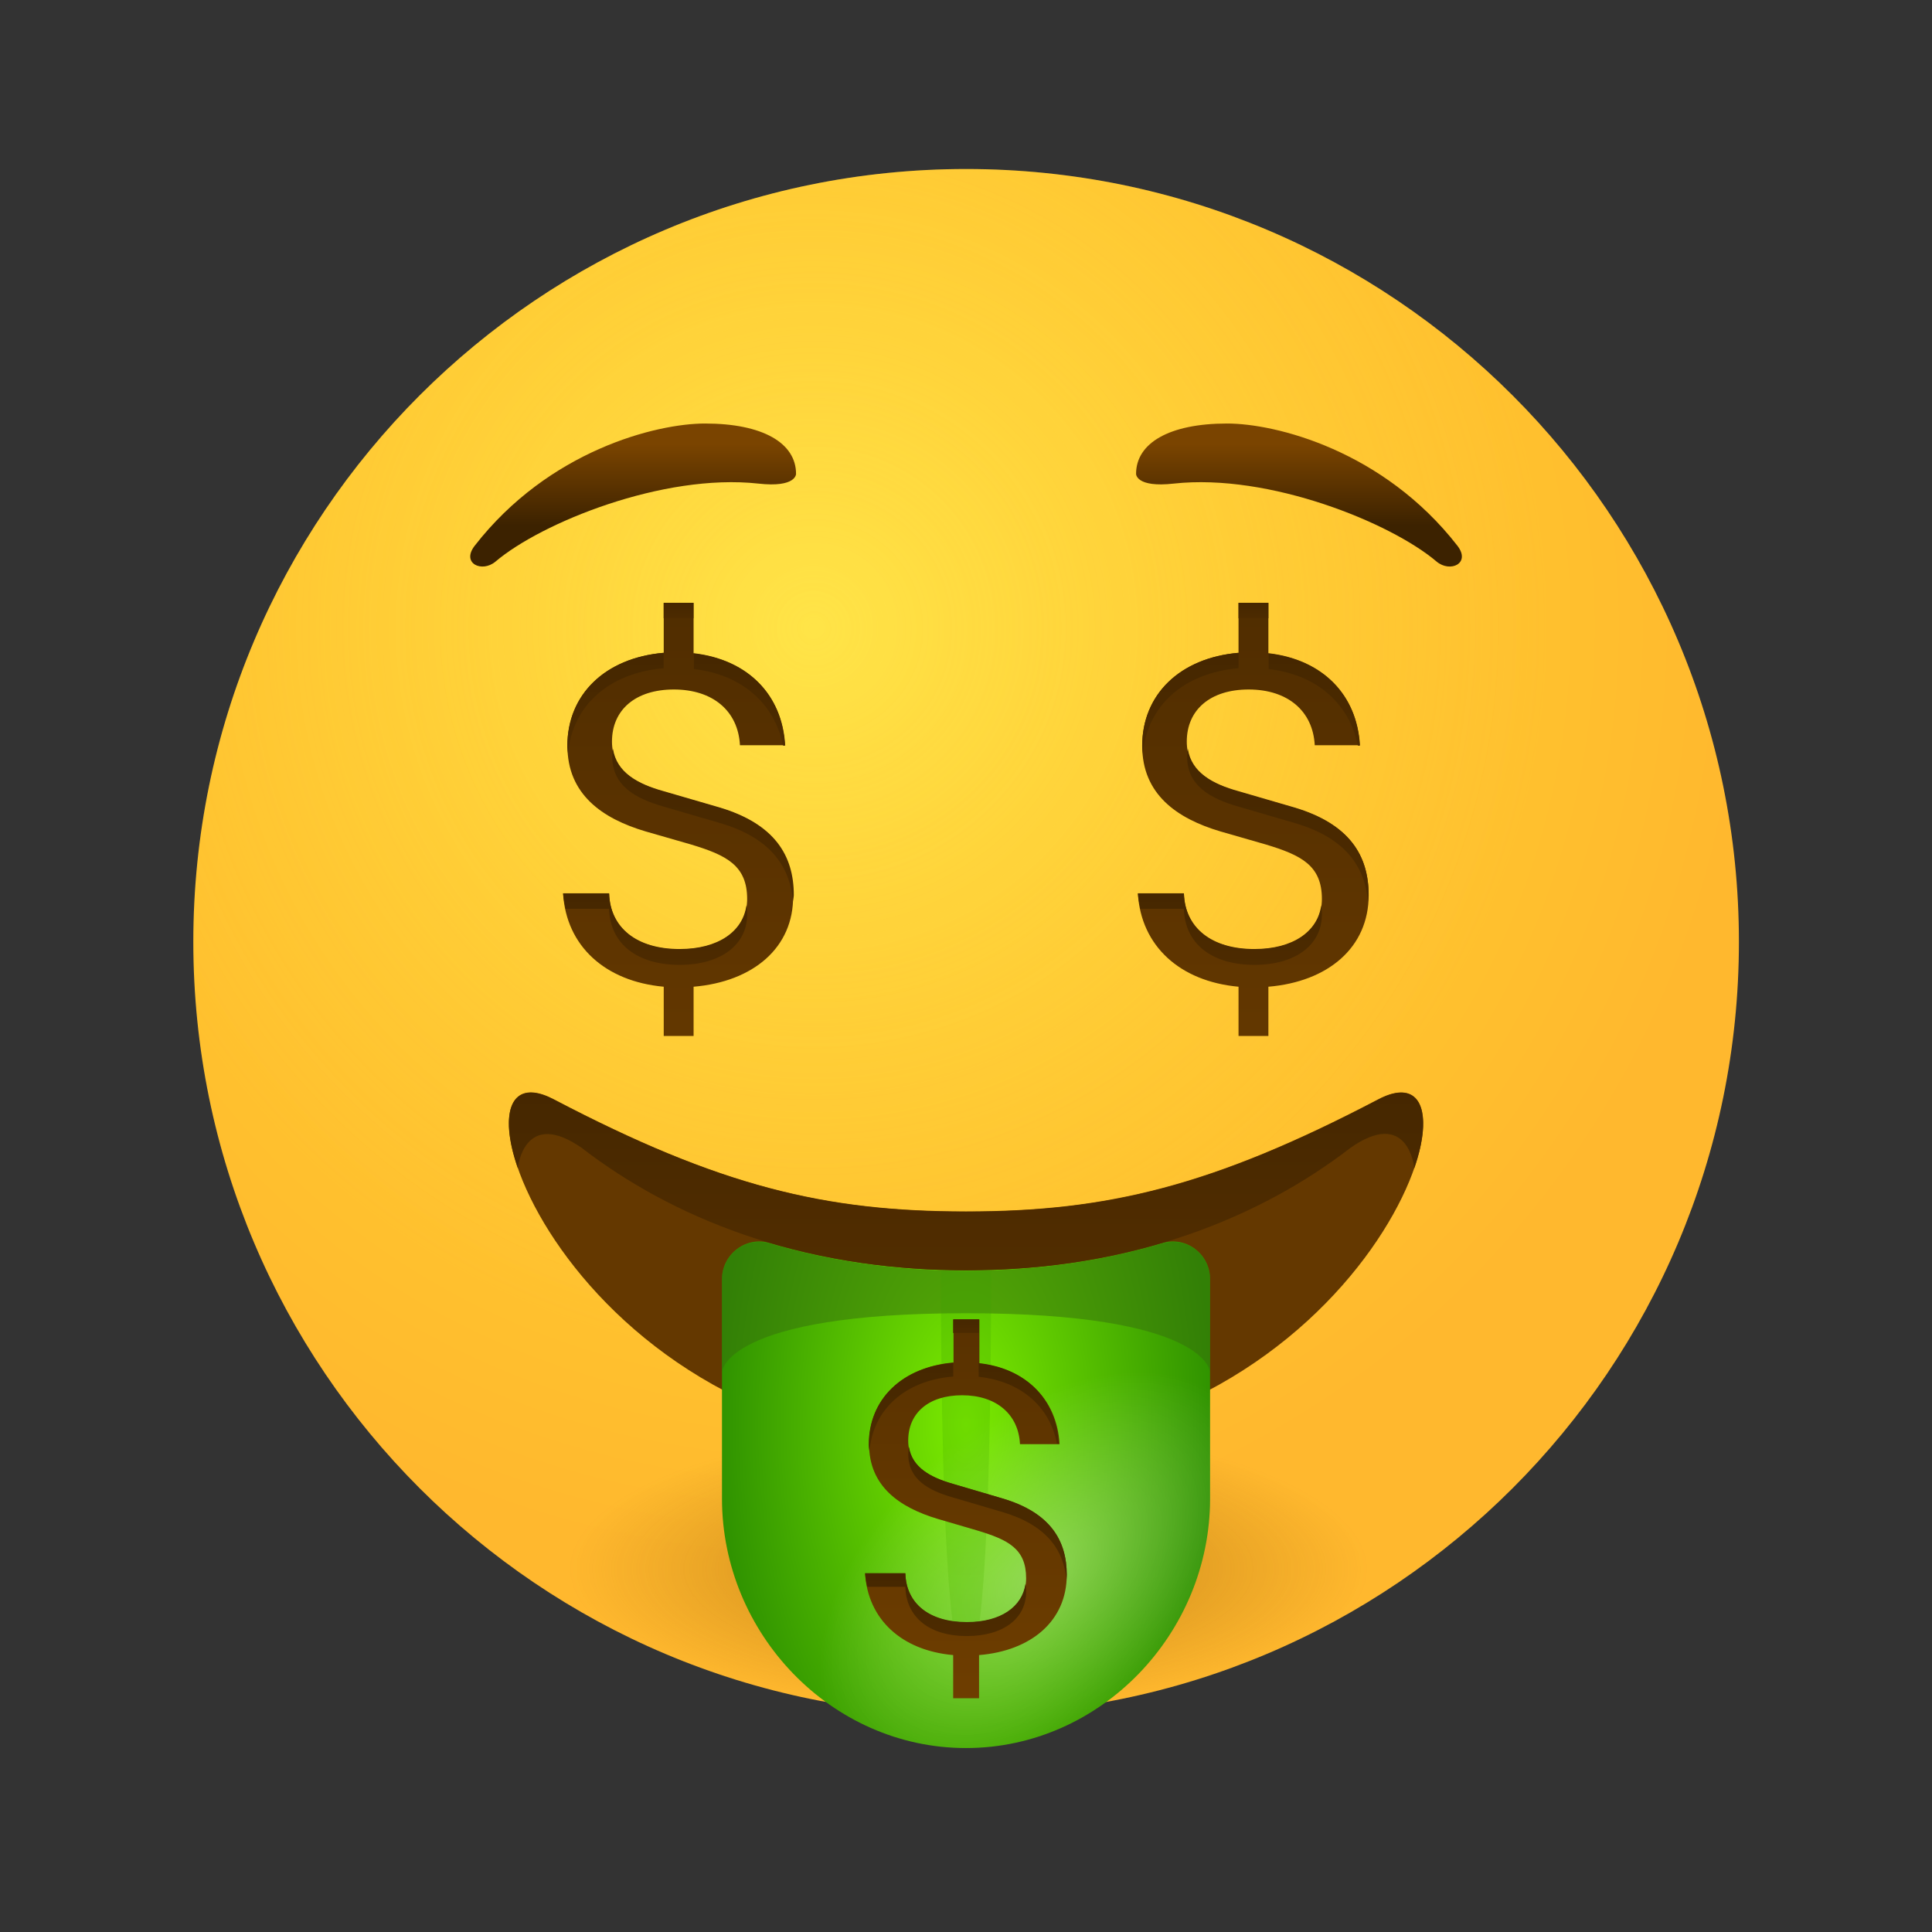 <svg width="33" height="33" viewBox="0 0 33 33" fill="none" xmlns="http://www.w3.org/2000/svg">
<rect x="0" y="0" width="33" height="33" fill="#333333" stroke="none"/>
<path d="M16.502 29.287C23.792 29.287 29.702 23.377 29.702 16.087C29.702 8.797 23.792 2.887 16.502 2.887C9.212 2.887 3.302 8.797 3.302 16.087C3.302 23.377 9.212 29.287 16.502 29.287Z" fill="url(#paint0_radial_1827_1240)"/>
<path opacity="0.5" d="M16.502 29.287C23.792 29.287 29.702 23.377 29.702 16.087C29.702 8.797 23.792 2.887 16.502 2.887C9.212 2.887 3.302 8.797 3.302 16.087C3.302 23.377 9.212 29.287 16.502 29.287Z" fill="url(#paint1_radial_1827_1240)"/>
<path d="M16.502 29.287C23.792 29.287 29.702 23.377 29.702 16.087C29.702 8.797 23.792 2.887 16.502 2.887C9.212 2.887 3.302 8.797 3.302 16.087C3.302 23.377 9.212 29.287 16.502 29.287Z" fill="url(#paint2_radial_1827_1240)"/>
<path d="M13.597 8.094C13.597 7.566 13.026 7.234 12.043 7.234C11.208 7.234 9.373 7.695 8.108 9.322C7.875 9.623 8.231 9.788 8.464 9.592C9.244 8.929 11.325 8.082 12.952 8.26C13.603 8.333 13.597 8.094 13.597 8.094Z" fill="url(#paint3_linear_1827_1240)"/>
<path d="M19.405 8.094C19.405 7.566 19.976 7.234 20.959 7.234C21.794 7.234 23.629 7.695 24.894 9.322C25.127 9.623 24.771 9.788 24.538 9.592C23.758 8.929 21.677 8.082 20.05 8.26C19.399 8.333 19.405 8.094 19.405 8.094Z" fill="url(#paint4_linear_1827_1240)"/>
<path d="M16.501 24.738C9.569 24.738 7.347 17.671 9.459 18.776C12.295 20.262 14.088 20.692 16.501 20.692C18.908 20.692 20.706 20.262 23.543 18.776C25.655 17.677 23.432 24.738 16.501 24.738Z" fill="#643800"/>
<path d="M20.669 21.846C20.669 21.422 20.264 21.109 19.852 21.232C18.87 21.527 17.753 21.699 16.5 21.699C15.248 21.699 14.13 21.521 13.148 21.232C12.743 21.109 12.332 21.422 12.332 21.846V25.597C12.332 27.899 14.198 29.858 16.5 29.858C18.803 29.858 20.669 27.899 20.669 25.597V24.646V21.846Z" fill="url(#paint5_radial_1827_1240)"/>
<path d="M20.669 21.846C20.669 21.422 20.264 21.109 19.852 21.232C18.87 21.527 17.753 21.699 16.5 21.699C15.248 21.699 14.13 21.521 13.148 21.232C12.743 21.109 12.332 21.422 12.332 21.846V25.597C12.332 27.899 14.198 29.858 16.5 29.858C18.803 29.858 20.669 27.899 20.669 25.597V24.646V21.846Z" fill="url(#paint6_radial_1827_1240)"/>
<path d="M23.543 18.781C20.706 20.267 18.914 20.697 16.501 20.697C14.094 20.697 12.295 20.267 9.459 18.781C8.722 18.394 8.513 19.002 8.845 19.954C8.845 19.935 8.955 18.916 9.95 19.616C9.95 19.616 9.956 19.616 9.956 19.622C11.436 20.758 13.609 21.698 16.501 21.698C19.393 21.698 21.566 20.758 23.046 19.622C23.046 19.622 23.052 19.622 23.052 19.616C24.046 18.91 24.157 19.929 24.157 19.954C24.488 19.002 24.273 18.394 23.543 18.781Z" fill="url(#paint7_linear_1827_1240)"/>
<path opacity="0.5" d="M16.5 21.706C15.248 21.706 14.13 21.528 13.148 21.24C12.743 21.117 12.332 21.43 12.332 21.854C12.332 22.59 12.332 23.432 12.332 23.432C12.332 23.432 12.381 22.431 16.5 22.431C20.614 22.431 20.669 23.432 20.669 23.432C20.669 23.432 20.669 22.59 20.669 21.854C20.669 21.43 20.264 21.117 19.852 21.24C18.87 21.528 17.753 21.706 16.5 21.706Z" fill="#366E0D"/>
<path opacity="0.24" d="M16.501 21.705C16.353 21.705 16.212 21.693 16.071 21.687C16.077 26.715 16.267 28.471 16.501 28.471C16.734 28.471 16.924 26.74 16.93 21.687C16.789 21.687 16.648 21.705 16.501 21.705Z" fill="url(#paint8_linear_1827_1240)"/>
<path d="M11.847 16.854V17.695H11.337V16.854C10.33 16.762 9.673 16.154 9.618 15.264H10.404C10.422 15.854 10.877 16.216 11.607 16.216C12.326 16.216 12.762 15.866 12.762 15.356C12.762 14.785 12.412 14.607 11.798 14.423L11.03 14.202C10.281 13.981 9.692 13.564 9.692 12.741C9.692 11.863 10.336 11.237 11.337 11.151V10.297H11.847V11.157C12.762 11.261 13.363 11.857 13.406 12.729H12.639C12.608 12.145 12.178 11.777 11.509 11.777C10.852 11.777 10.453 12.127 10.453 12.667C10.453 13.158 10.84 13.379 11.331 13.521L12.283 13.797C13.228 14.073 13.547 14.62 13.547 15.295C13.56 16.185 12.866 16.768 11.847 16.854Z" fill="url(#paint9_linear_1827_1240)"/>
<path d="M21.665 16.854V17.695H21.155V16.854C20.148 16.762 19.491 16.154 19.436 15.264H20.222C20.24 15.854 20.695 16.216 21.425 16.216C22.144 16.216 22.579 15.866 22.579 15.356C22.579 14.785 22.23 14.607 21.616 14.423L20.848 14.202C20.099 13.981 19.51 13.564 19.51 12.741C19.51 11.863 20.154 11.237 21.155 11.151V10.297H21.665V11.157C22.579 11.261 23.181 11.857 23.224 12.729H22.457C22.426 12.145 21.996 11.777 21.327 11.777C20.67 11.777 20.271 12.127 20.271 12.667C20.271 13.158 20.658 13.379 21.149 13.521L22.101 13.797C23.052 14.073 23.378 14.614 23.378 15.289C23.378 16.185 22.684 16.768 21.665 16.854Z" fill="url(#paint10_linear_1827_1240)"/>
<path d="M21.664 11.427C22.481 11.519 23.046 12.01 23.193 12.735H23.23C23.18 11.863 22.585 11.268 21.67 11.163V11.427H21.664Z" fill="url(#paint11_linear_1827_1240)"/>
<path d="M22.106 13.791L21.155 13.514C20.713 13.392 20.351 13.195 20.289 12.79C20.283 12.833 20.277 12.882 20.277 12.925C20.277 13.416 20.664 13.637 21.155 13.778L22.106 14.055C22.972 14.306 23.31 14.791 23.365 15.393C23.365 15.356 23.377 15.326 23.377 15.289C23.377 14.614 23.052 14.073 22.106 13.791Z" fill="url(#paint12_linear_1827_1240)"/>
<path d="M21.155 11.414V11.15C20.154 11.236 19.509 11.863 19.509 12.741C19.509 12.79 19.515 12.826 19.522 12.876C19.589 12.065 20.209 11.494 21.155 11.414Z" fill="url(#paint13_linear_1827_1240)"/>
<path d="M20.222 15.528C20.24 16.118 20.695 16.48 21.425 16.48C22.144 16.48 22.579 16.13 22.579 15.62C22.579 15.565 22.573 15.516 22.567 15.467C22.506 15.909 22.088 16.21 21.425 16.21C20.695 16.21 20.24 15.848 20.222 15.258H19.436C19.442 15.35 19.461 15.436 19.479 15.522H20.222V15.528Z" fill="url(#paint14_linear_1827_1240)"/>
<path d="M21.665 10.297H21.155V10.561H21.665V10.297Z" fill="url(#paint15_linear_1827_1240)"/>
<path d="M11.847 11.427C12.663 11.519 13.228 12.01 13.375 12.735H13.412C13.363 11.863 12.768 11.268 11.853 11.163V11.427H11.847Z" fill="url(#paint16_linear_1827_1240)"/>
<path d="M12.288 13.791L11.336 13.514C10.894 13.392 10.532 13.195 10.47 12.79C10.464 12.833 10.458 12.882 10.458 12.925C10.458 13.416 10.845 13.637 11.336 13.778L12.288 14.055C13.153 14.306 13.491 14.791 13.546 15.393C13.546 15.356 13.559 15.326 13.559 15.289C13.559 14.614 13.233 14.073 12.288 13.791Z" fill="url(#paint17_linear_1827_1240)"/>
<path d="M11.336 11.414V11.15C10.335 11.236 9.69 11.863 9.69 12.741C9.69 12.79 9.697 12.826 9.703 12.876C9.77 12.065 10.39 11.494 11.336 11.414Z" fill="url(#paint18_linear_1827_1240)"/>
<path d="M10.404 15.528C10.422 16.118 10.877 16.48 11.607 16.48C12.326 16.48 12.762 16.13 12.762 15.62C12.762 15.565 12.755 15.516 12.749 15.467C12.688 15.909 12.27 16.21 11.607 16.21C10.877 16.21 10.422 15.848 10.404 15.258H9.618C9.624 15.35 9.643 15.436 9.661 15.522H10.404V15.528Z" fill="url(#paint19_linear_1827_1240)"/>
<path d="M11.845 10.297H11.336V10.561H11.845V10.297Z" fill="url(#paint20_linear_1827_1240)"/>
<path d="M16.723 28.27V29.007H16.281V28.27C15.396 28.191 14.825 27.657 14.776 26.877H15.464C15.482 27.392 15.875 27.712 16.514 27.712C17.146 27.712 17.527 27.405 17.527 26.957C17.527 26.453 17.22 26.3 16.686 26.14L16.017 25.944C15.36 25.747 14.844 25.385 14.844 24.667C14.844 23.899 15.409 23.347 16.287 23.273V22.536H16.729V23.291C17.527 23.377 18.055 23.905 18.098 24.667H17.422C17.398 24.157 17.017 23.832 16.434 23.832C15.857 23.832 15.513 24.139 15.513 24.605C15.513 25.035 15.851 25.225 16.281 25.348L17.116 25.594C17.938 25.839 18.221 26.312 18.221 26.901C18.221 27.687 17.613 28.197 16.723 28.27Z" fill="url(#paint21_linear_1827_1240)"/>
<path d="M16.722 23.517C17.44 23.596 17.931 24.026 18.054 24.659H18.085C18.042 23.897 17.52 23.369 16.716 23.283V23.517H16.722Z" fill="url(#paint22_linear_1827_1240)"/>
<path d="M17.116 25.592L16.281 25.346C15.894 25.236 15.581 25.064 15.526 24.714C15.52 24.751 15.514 24.794 15.514 24.837C15.514 25.266 15.851 25.457 16.281 25.579L17.116 25.825C17.871 26.046 18.172 26.47 18.215 26.992C18.215 26.961 18.221 26.93 18.221 26.899C18.221 26.31 17.939 25.831 17.116 25.592Z" fill="url(#paint23_linear_1827_1240)"/>
<path d="M16.282 23.512V23.278C15.41 23.352 14.839 23.898 14.839 24.672C14.839 24.715 14.845 24.752 14.852 24.789C14.907 24.083 15.453 23.579 16.282 23.512Z" fill="url(#paint24_linear_1827_1240)"/>
<path d="M15.464 27.11C15.482 27.626 15.875 27.945 16.514 27.945C17.146 27.945 17.527 27.638 17.527 27.19C17.527 27.141 17.521 27.098 17.515 27.055C17.459 27.442 17.097 27.706 16.514 27.706C15.875 27.706 15.476 27.392 15.464 26.871H14.776C14.783 26.95 14.795 27.03 14.813 27.104H15.464V27.11Z" fill="url(#paint25_linear_1827_1240)"/>
<path d="M16.722 22.536H16.28V22.769H16.722V22.536Z" fill="url(#paint26_linear_1827_1240)"/>
<defs>
<radialGradient id="paint0_radial_1827_1240" cx="0" cy="0" r="1" gradientUnits="userSpaceOnUse" gradientTransform="translate(13.905 10.738) scale(15.924)">
<stop stop-color="#FFDF30"/>
<stop offset="1" stop-color="#FFB82E"/>
</radialGradient>
<radialGradient id="paint1_radial_1827_1240" cx="0" cy="0" r="1" gradientUnits="userSpaceOnUse" gradientTransform="translate(13.905 10.738) scale(12.528)">
<stop stop-color="#FFE95F"/>
<stop offset="1" stop-color="#FFBB47" stop-opacity="0"/>
</radialGradient>
<radialGradient id="paint2_radial_1827_1240" cx="0" cy="0" r="1" gradientUnits="userSpaceOnUse" gradientTransform="translate(16.543 26.787) scale(6.844 2.469)">
<stop stop-color="#7A4400" stop-opacity="0.5"/>
<stop offset="0.601" stop-color="#894D00" stop-opacity="0.198"/>
<stop offset="0.995" stop-color="#965500" stop-opacity="0"/>
</radialGradient>
<linearGradient id="paint3_linear_1827_1240" x1="10.813" y1="8.978" x2="10.813" y2="7.587" gradientUnits="userSpaceOnUse">
<stop offset="0.001" stop-color="#3C2200"/>
<stop offset="1" stop-color="#7A4400"/>
</linearGradient>
<linearGradient id="paint4_linear_1827_1240" x1="22.189" y1="8.978" x2="22.189" y2="7.587" gradientUnits="userSpaceOnUse">
<stop offset="0.001" stop-color="#3C2200"/>
<stop offset="1" stop-color="#7A4400"/>
</linearGradient>
<radialGradient id="paint5_radial_1827_1240" cx="0" cy="0" r="1" gradientUnits="userSpaceOnUse" gradientTransform="translate(16.5 24.329) scale(4.247 7.908)">
<stop stop-color="#7CEB00"/>
<stop offset="1" stop-color="#2F9200"/>
</radialGradient>
<radialGradient id="paint6_radial_1827_1240" cx="0" cy="0" r="1" gradientUnits="userSpaceOnUse" gradientTransform="translate(17.755 26.892) rotate(-39.902) scale(4.375 2.653)">
<stop stop-color="white" stop-opacity="0.33"/>
<stop offset="1" stop-color="white" stop-opacity="0"/>
</radialGradient>
<linearGradient id="paint7_linear_1827_1240" x1="16.501" y1="16.173" x2="16.501" y2="21.551" gradientUnits="userSpaceOnUse">
<stop offset="0.001" stop-color="#3C2200"/>
<stop offset="1" stop-color="#512D00"/>
</linearGradient>
<linearGradient id="paint8_linear_1827_1240" x1="16.5" y1="38.386" x2="16.5" y2="19.378" gradientUnits="userSpaceOnUse">
<stop stop-color="#7CEB00"/>
<stop offset="1" stop-color="#2F9200"/>
</linearGradient>
<linearGradient id="paint9_linear_1827_1240" x1="11.588" y1="1.839" x2="11.588" y2="27.368" gradientUnits="userSpaceOnUse">
<stop offset="0.001" stop-color="#3C2200"/>
<stop offset="1" stop-color="#7A4400"/>
</linearGradient>
<linearGradient id="paint10_linear_1827_1240" x1="21.407" y1="1.839" x2="21.407" y2="27.368" gradientUnits="userSpaceOnUse">
<stop offset="0.001" stop-color="#3C2200"/>
<stop offset="1" stop-color="#7A4400"/>
</linearGradient>
<linearGradient id="paint11_linear_1827_1240" x1="22.446" y1="9.034" x2="22.446" y2="13.643" gradientUnits="userSpaceOnUse">
<stop offset="0.001" stop-color="#3C2200"/>
<stop offset="1" stop-color="#512D00"/>
</linearGradient>
<linearGradient id="paint12_linear_1827_1240" x1="21.827" y1="9.276" x2="21.827" y2="16.905" gradientUnits="userSpaceOnUse">
<stop offset="0.001" stop-color="#3C2200"/>
<stop offset="1" stop-color="#512D00"/>
</linearGradient>
<linearGradient id="paint13_linear_1827_1240" x1="20.334" y1="8.819" x2="20.334" y2="13.873" gradientUnits="userSpaceOnUse">
<stop offset="0.001" stop-color="#3C2200"/>
<stop offset="1" stop-color="#512D00"/>
</linearGradient>
<linearGradient id="paint14_linear_1827_1240" x1="21.009" y1="13.618" x2="21.009" y2="17.187" gradientUnits="userSpaceOnUse">
<stop offset="0.001" stop-color="#3C2200"/>
<stop offset="1" stop-color="#512D00"/>
</linearGradient>
<linearGradient id="paint15_linear_1827_1240" x1="21.412" y1="9.941" x2="21.412" y2="10.718" gradientUnits="userSpaceOnUse">
<stop offset="0.001" stop-color="#3C2200"/>
<stop offset="1" stop-color="#512D00"/>
</linearGradient>
<linearGradient id="paint16_linear_1827_1240" x1="12.628" y1="9.034" x2="12.628" y2="13.643" gradientUnits="userSpaceOnUse">
<stop offset="0.001" stop-color="#3C2200"/>
<stop offset="1" stop-color="#512D00"/>
</linearGradient>
<linearGradient id="paint17_linear_1827_1240" x1="12.008" y1="9.276" x2="12.008" y2="16.905" gradientUnits="userSpaceOnUse">
<stop offset="0.001" stop-color="#3C2200"/>
<stop offset="1" stop-color="#512D00"/>
</linearGradient>
<linearGradient id="paint18_linear_1827_1240" x1="10.515" y1="8.819" x2="10.515" y2="13.873" gradientUnits="userSpaceOnUse">
<stop offset="0.001" stop-color="#3C2200"/>
<stop offset="1" stop-color="#512D00"/>
</linearGradient>
<linearGradient id="paint19_linear_1827_1240" x1="11.191" y1="13.618" x2="11.191" y2="17.187" gradientUnits="userSpaceOnUse">
<stop offset="0.001" stop-color="#3C2200"/>
<stop offset="1" stop-color="#512D00"/>
</linearGradient>
<linearGradient id="paint20_linear_1827_1240" x1="11.592" y1="9.941" x2="11.592" y2="10.718" gradientUnits="userSpaceOnUse">
<stop offset="0.001" stop-color="#3C2200"/>
<stop offset="1" stop-color="#512D00"/>
</linearGradient>
<linearGradient id="paint21_linear_1827_1240" x1="16.498" y1="13.783" x2="16.498" y2="32.762" gradientUnits="userSpaceOnUse">
<stop offset="0.001" stop-color="#3C2200"/>
<stop offset="1" stop-color="#7A4400"/>
</linearGradient>
<linearGradient id="paint22_linear_1827_1240" x1="17.408" y1="21.426" x2="17.408" y2="25.459" gradientUnits="userSpaceOnUse">
<stop offset="0.001" stop-color="#3C2200"/>
<stop offset="1" stop-color="#512D00"/>
</linearGradient>
<linearGradient id="paint23_linear_1827_1240" x1="16.867" y1="21.637" x2="16.867" y2="28.314" gradientUnits="userSpaceOnUse">
<stop offset="0.001" stop-color="#3C2200"/>
<stop offset="1" stop-color="#512D00"/>
</linearGradient>
<linearGradient id="paint24_linear_1827_1240" x1="15.562" y1="21.239" x2="15.562" y2="25.662" gradientUnits="userSpaceOnUse">
<stop offset="0.001" stop-color="#3C2200"/>
<stop offset="1" stop-color="#512D00"/>
</linearGradient>
<linearGradient id="paint25_linear_1827_1240" x1="16.151" y1="25.439" x2="16.151" y2="28.562" gradientUnits="userSpaceOnUse">
<stop offset="0.001" stop-color="#3C2200"/>
<stop offset="1" stop-color="#512D00"/>
</linearGradient>
<linearGradient id="paint26_linear_1827_1240" x1="16.502" y1="22.222" x2="16.502" y2="22.901" gradientUnits="userSpaceOnUse">
<stop offset="0.001" stop-color="#3C2200"/>
<stop offset="1" stop-color="#512D00"/>
</linearGradient>
</defs>
</svg>

